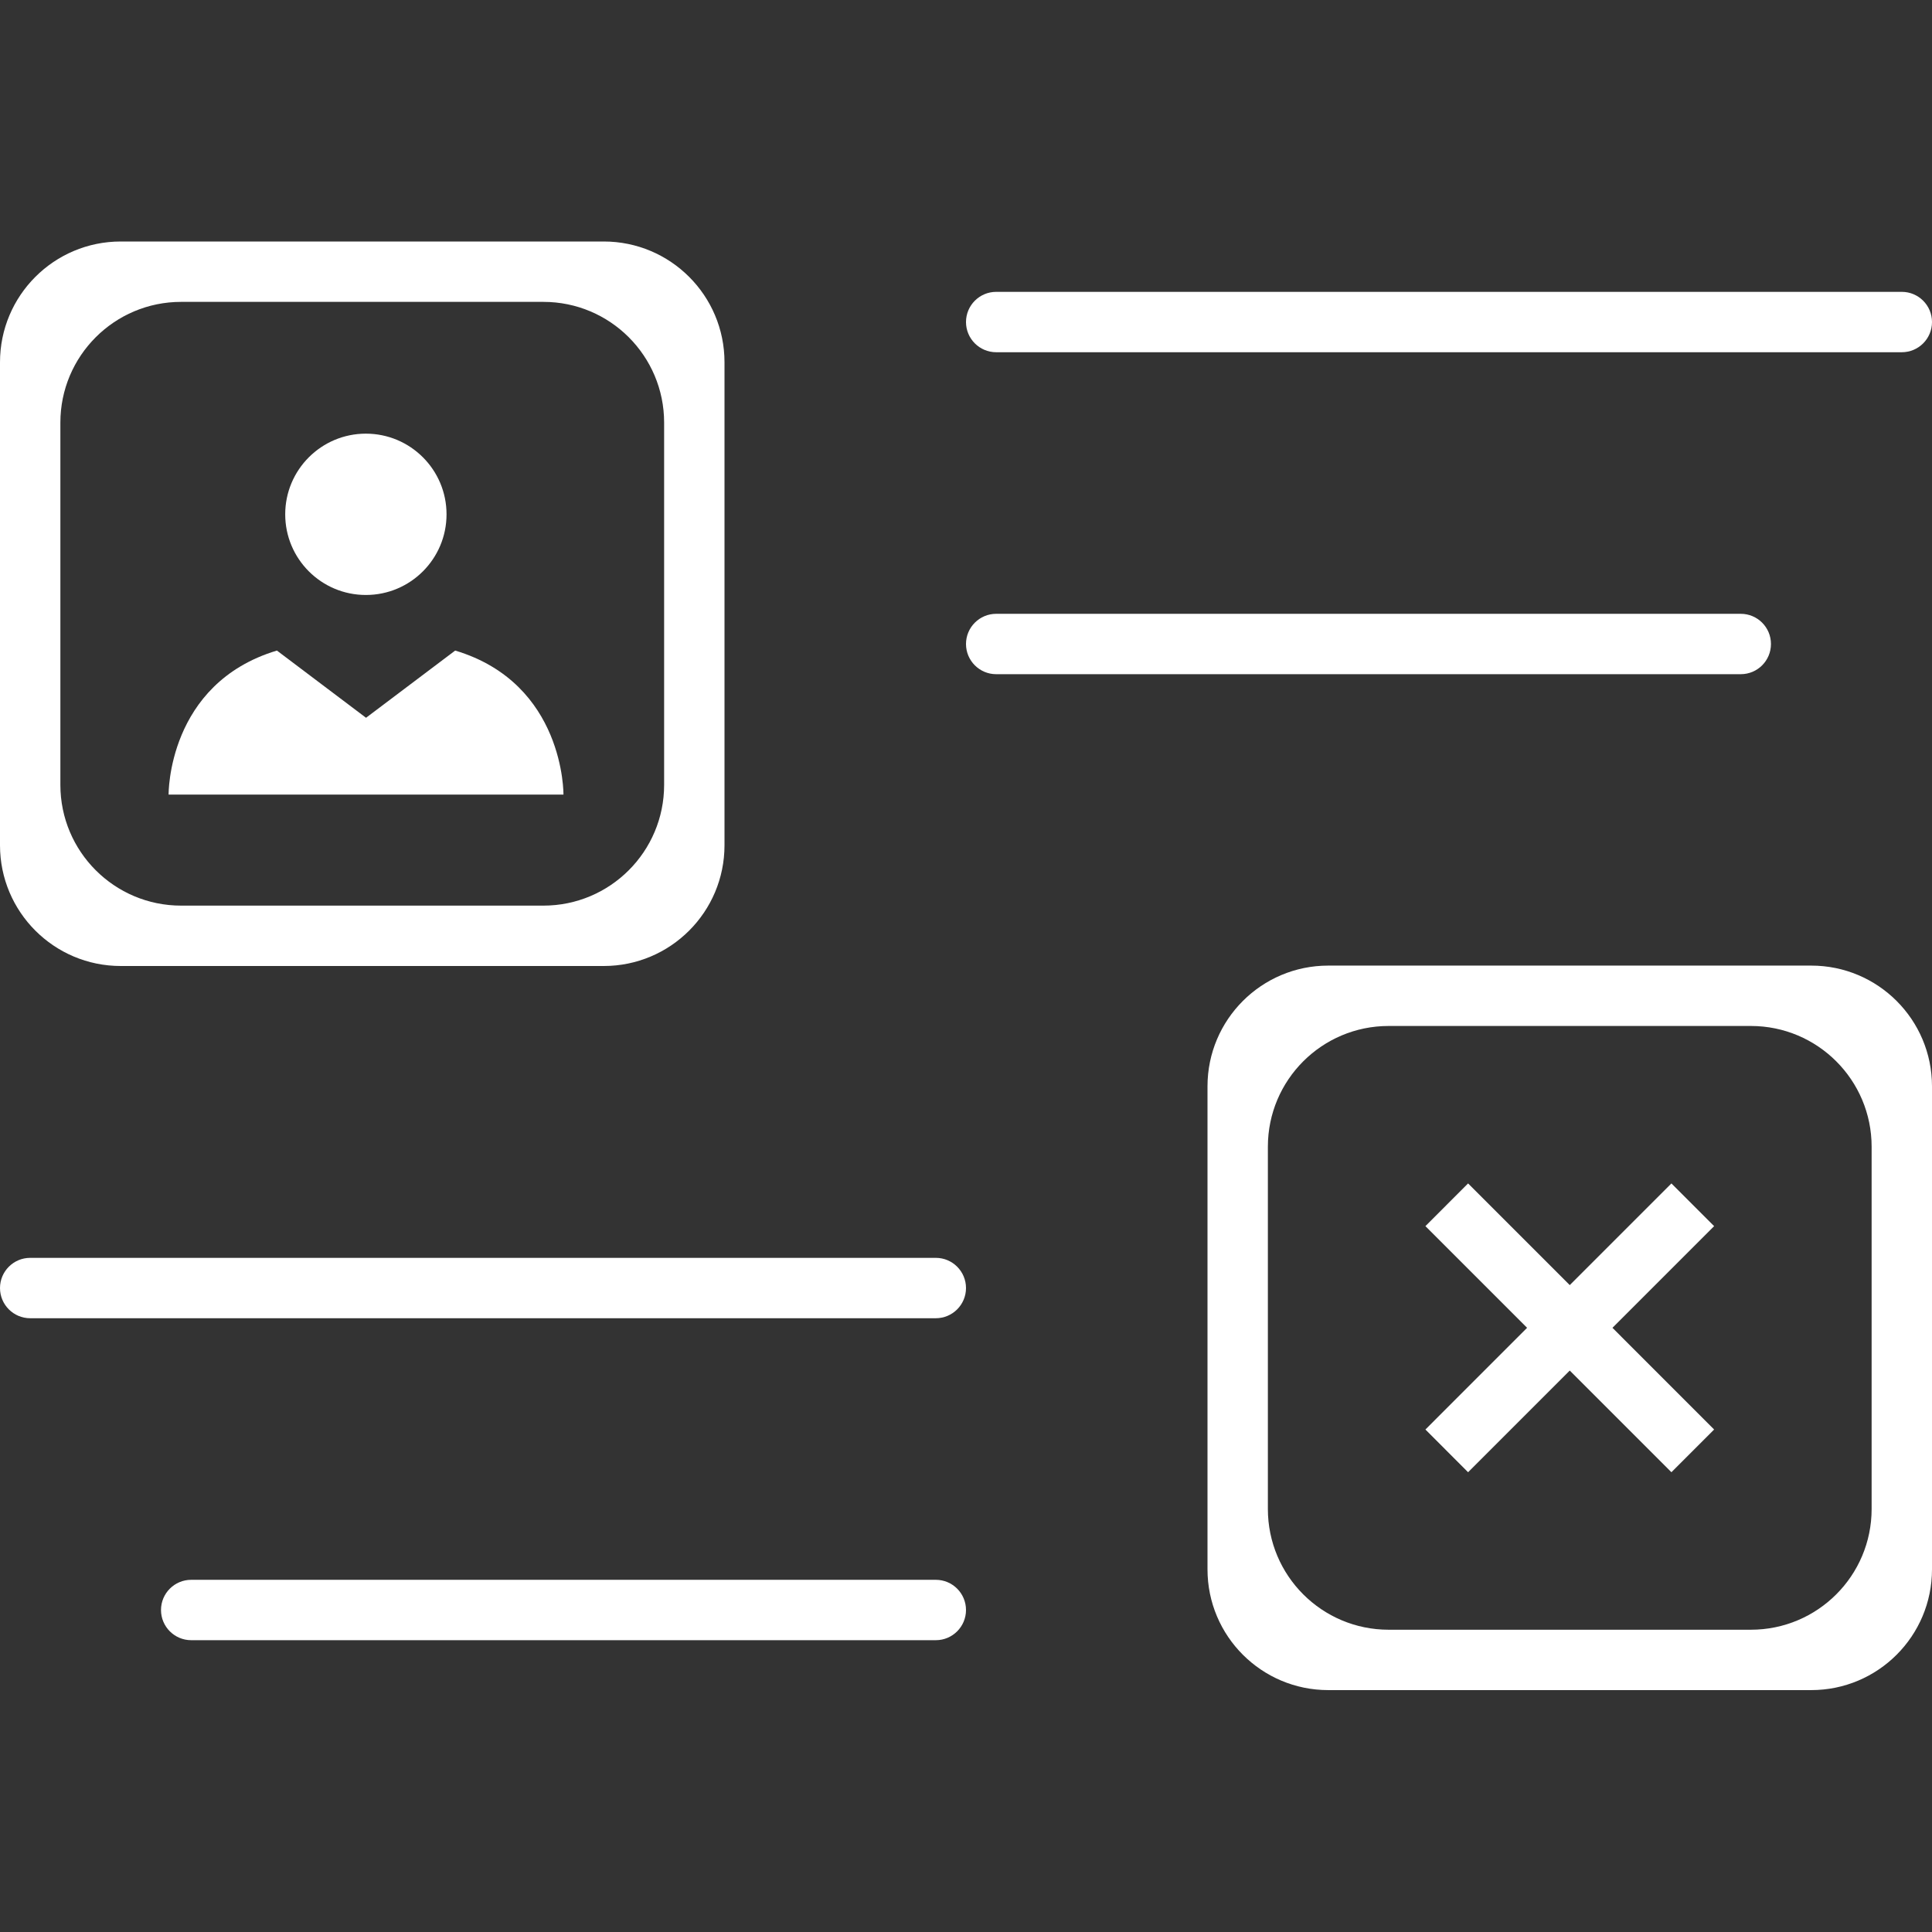 <svg width="48" height="48" viewBox="0 0 48 48" fill="none" xmlns="http://www.w3.org/2000/svg">
<rect x="0" y="0" width="48" height="48" fill="#333333" stroke="none"/>
<path d="M47.25 7.251H24.75C24.336 7.251 24 7.587 24 8.001C24 8.415 24.336 8.751 24.75 8.751H47.25C47.664 8.751 48 8.415 48 8.001C48 7.587 47.664 7.251 47.25 7.251Z" fill="white"/>
<path d="M43.249 15.25H24.75C24.336 15.25 24 15.586 24 16C24 16.414 24.336 16.75 24.75 16.75H43.249C43.664 16.75 43.999 16.414 43.999 16C43.999 15.586 43.664 15.25 43.249 15.25Z" fill="white"/>
<path d="M23.25 31.251H0.75C0.336 31.251 0 31.587 0 32.001C0 32.415 0.336 32.751 0.75 32.751H23.25C23.664 32.751 24 32.415 24 32.001C24 31.587 23.664 31.251 23.25 31.251Z" fill="white"/>
<path d="M23.25 39.25H4.75C4.336 39.25 4 39.586 4 40C4 40.414 4.336 40.75 4.75 40.75H23.25C23.664 40.75 24 40.414 24 40C24 39.586 23.664 39.25 23.25 39.25Z" fill="white"/>
<path d="M3 6C1.343 6 0 7.343 0 9V21C0 22.657 1.343 24 3 24H15C16.657 24 18 22.657 18 21V9C18 7.343 16.657 6 15 6H3ZM16.5 19.5C16.5 21.157 15.157 22.5 13.5 22.5H4.5C2.843 22.5 1.5 21.157 1.5 19.5V10.5C1.5 8.843 2.843 7.5 4.5 7.5H13.5C15.157 7.5 16.5 8.843 16.5 10.5V19.5Z" fill="white"/>
<path d="M9.09 14.782C10.197 14.782 11.094 13.885 11.094 12.778C11.094 11.672 10.197 10.774 9.09 10.774C7.983 10.774 7.086 11.672 7.086 12.778C7.086 13.885 7.983 14.782 9.09 14.782Z" fill="white"/>
<path d="M11.309 16.163L9.094 17.833L6.88 16.163C4.155 16.981 4.189 19.741 4.189 19.741H9.096H13.999C13.999 19.741 14.034 16.981 11.309 16.163Z" fill="white"/>
<path d="M33 23.99C31.343 23.99 30 25.333 30 26.99V38.99C30 40.647 31.343 41.99 33 41.99H45C46.657 41.99 48 40.647 48 38.99V26.99C48 25.333 46.657 23.99 45 23.99H33ZM46.5 37.49C46.5 39.147 45.157 40.49 43.5 40.49H34.5C32.843 40.49 31.5 39.147 31.5 37.49V28.49C31.5 26.833 32.843 25.49 34.5 25.49H43.5C45.157 25.49 46.5 26.833 46.5 28.49V37.49Z" fill="white"/>
<path d="M42.587 30.463L41.526 29.402L39 31.928L36.474 29.402L35.414 30.463L37.94 32.989L35.414 35.516L36.474 36.577L39 34.051L41.526 36.577L42.587 35.516L40.061 32.989L42.587 30.463Z" fill="white"/>
</svg>
